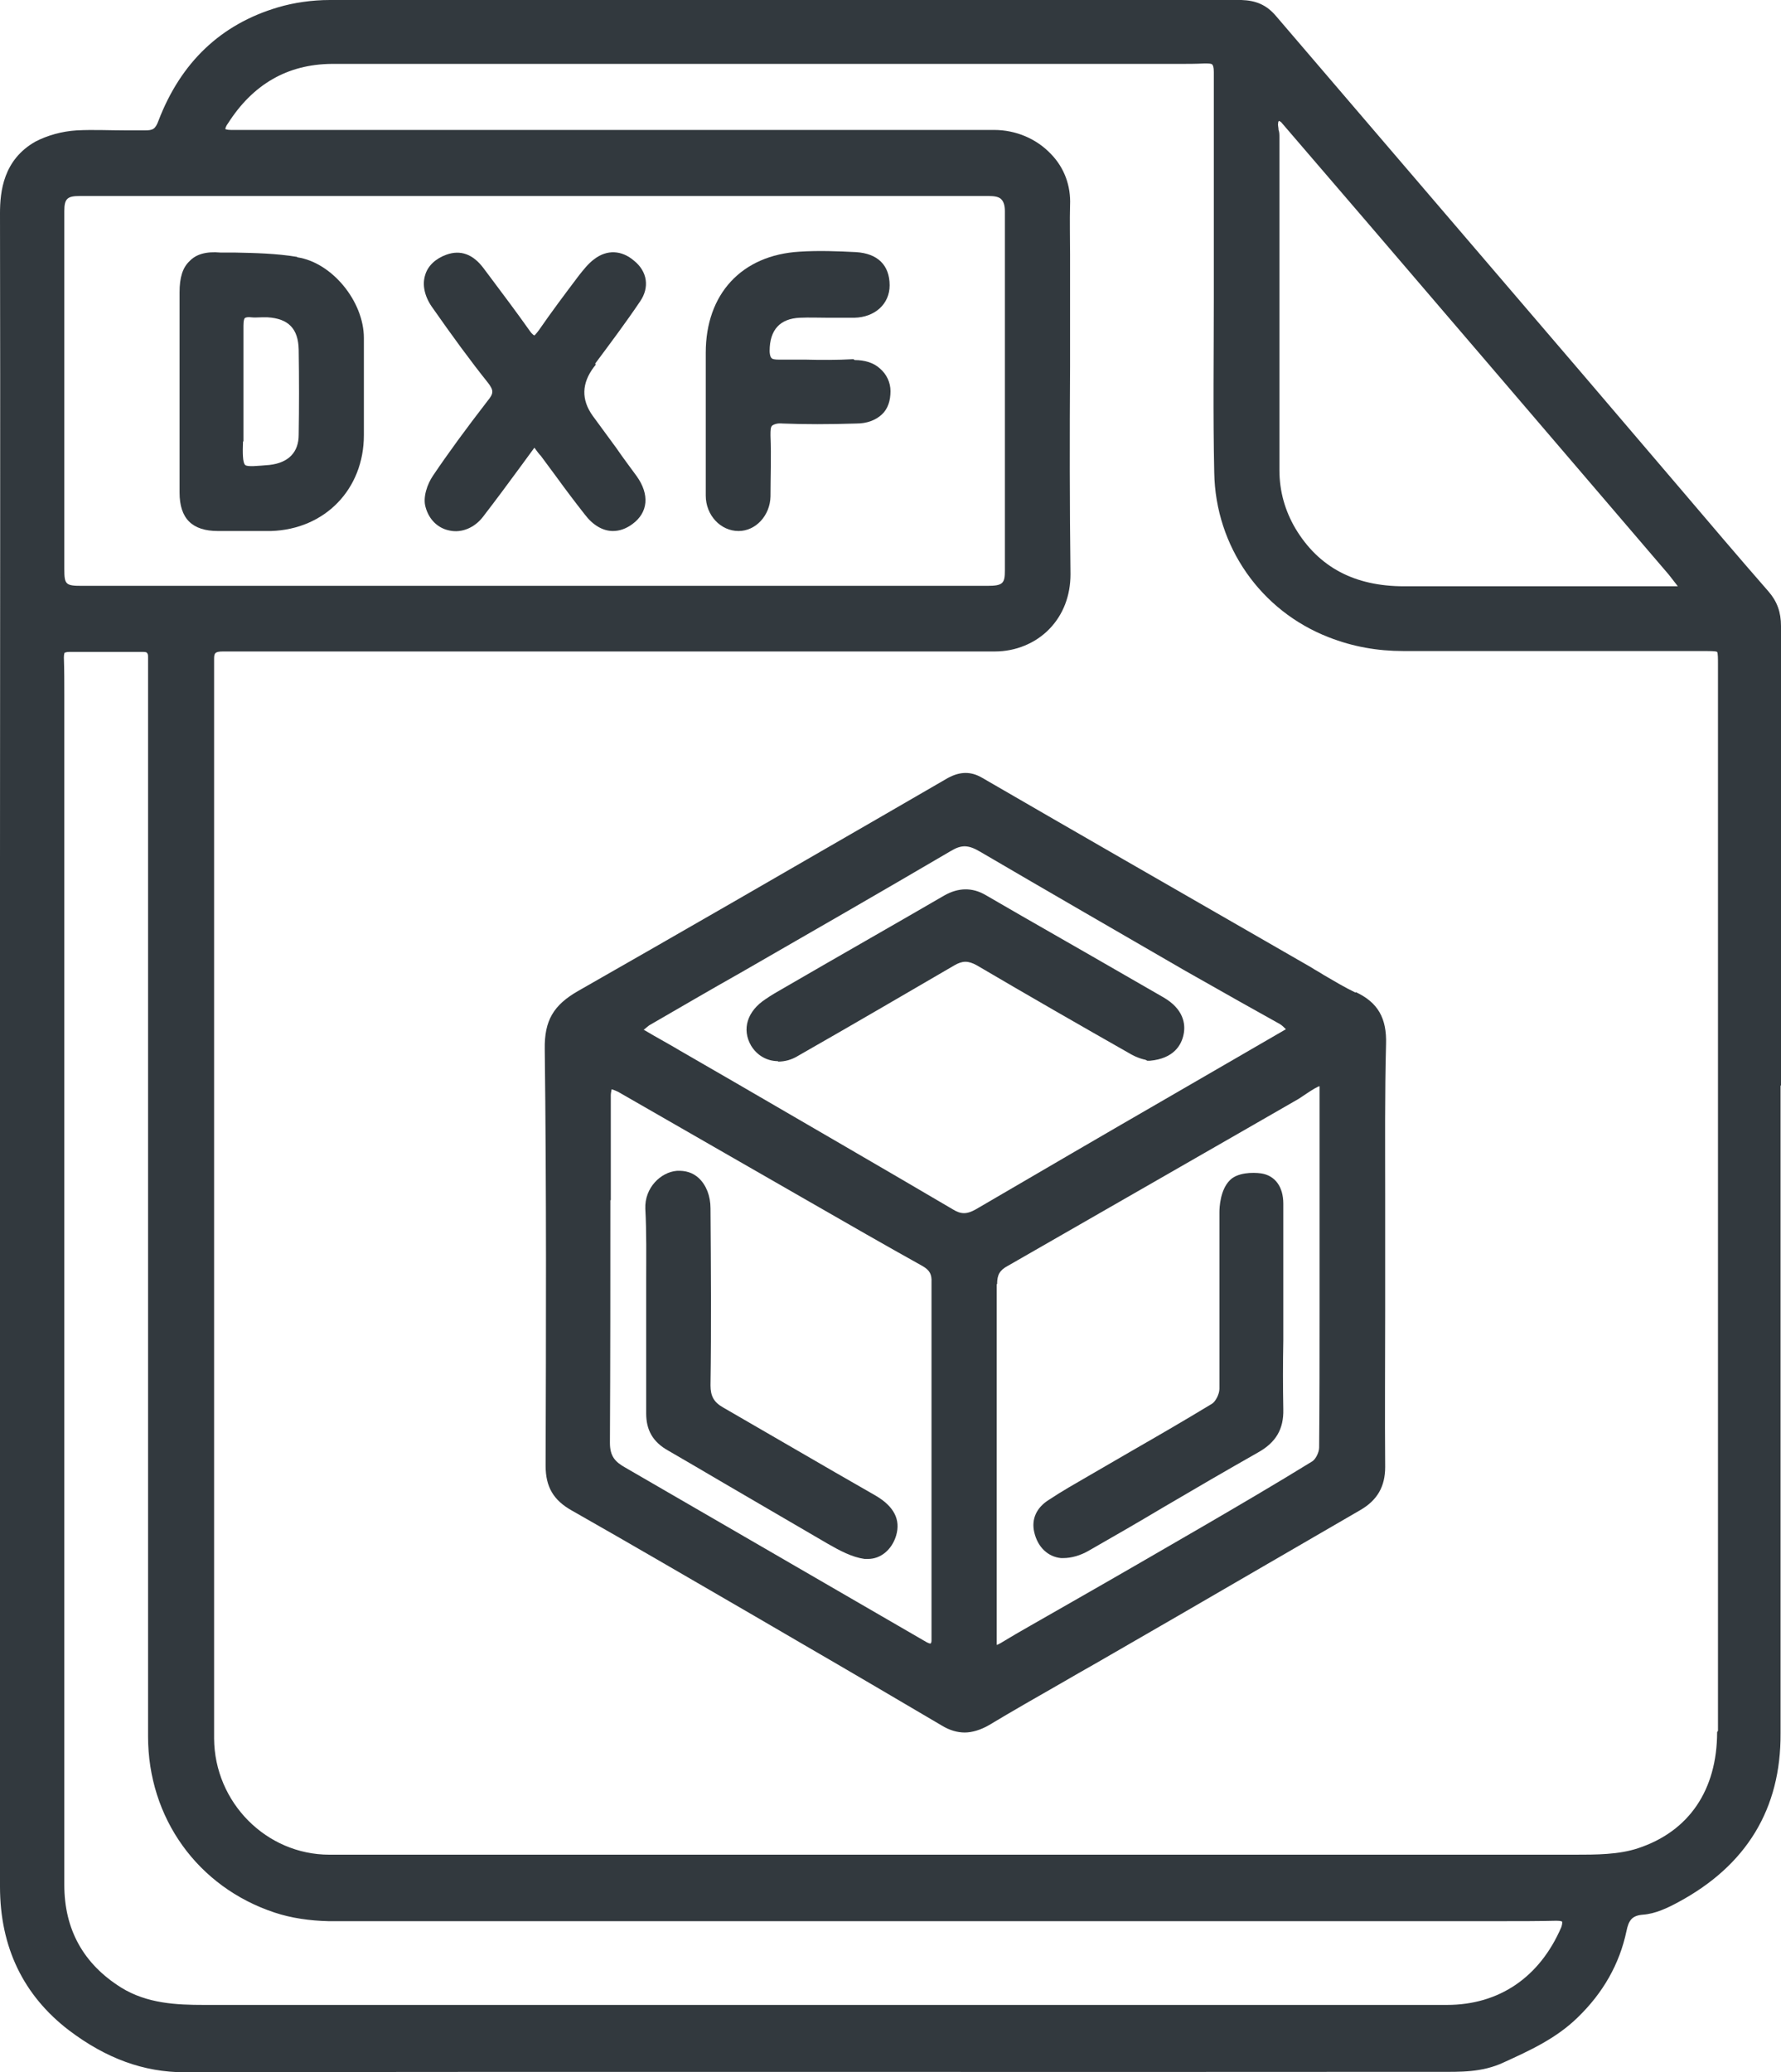 <?xml version="1.0" encoding="UTF-8"?><svg id="Layer_1" xmlns="http://www.w3.org/2000/svg" viewBox="0 0 41.26 48"><defs><style>.cls-1{fill:#32393e;stroke-width:0px;}</style></defs><path class="cls-1" d="M41.26,25.15c0-3.55,0-7.1,0-10.65,0-.32-.09-.57-.29-.8-.69-.79-1.37-1.59-2.05-2.39l-2.27-2.66c-2.36-2.76-4.73-5.52-7.09-8.28-.22-.26-.47-.36-.8-.37-3.71,0-7.42,0-11.14,0-3.33,0-6.66,0-9.98,0-.41,0-.83.06-1.2.17-1.32.39-2.25,1.27-2.77,2.63-.07.19-.13.22-.31.22-.15,0-.3,0-.45,0-.37,0-.75-.02-1.13,0-.35.02-.69.12-.96.26C.08,3.7,0,4.43,0,4.94c.01,5.01,0,10.02,0,15.03v4.28h0v5.22c0,4.74,0,9.49,0,14.23,0,1.4.54,2.52,1.6,3.33.86.65,1.73.97,2.68.97h0c9.6-.02,19.2,0,28.8-.01.08,0,.17,0,.25,0,.49,0,1,.02,1.51-.22.59-.27,1.21-.55,1.71-1.04.59-.57.97-1.24,1.13-2,.05-.24.12-.36.38-.38.29-.02.58-.16.82-.29,1.58-.85,2.38-2.16,2.37-3.91,0-2.56,0-5.12,0-7.68v-7.33ZM39.78,40.12c0,1.34-.65,2.3-1.83,2.69-.45.15-.97.15-1.48.15h-.22c-3.52,0-7.03,0-10.55,0h-3.16s-14.91,0-14.91,0h0c-1.46,0-2.66-1.21-2.67-2.69,0-2.45,0-4.9,0-7.35v-3.09s0-2.24,0-2.24c0-4.11,0-8.22,0-12.33,0-.13.02-.17.21-.17.26,0,.53,0,.8,0h3.87c4.4,0,8.81,0,13.21,0,.48,0,.94-.19,1.26-.52s.49-.77.49-1.27c-.02-1.6-.02-3.23-.01-4.8,0-.7,0-1.4,0-2.09,0-.17,0-.35,0-.52,0-.38-.01-.77,0-1.14.02-.44-.13-.86-.44-1.18-.34-.36-.82-.56-1.32-.56H6.82s-.49,0-.49,0c-.33,0-.65,0-.98,0-.09,0-.13-.02-.13-.02,0,0,0,0,0,0,0,0,0-.05.06-.13.58-.91,1.38-1.37,2.4-1.38,4.72,0,9.45,0,14.17,0h5.25c.07,0,.15,0,.22,0,.19,0,.38,0,.58-.01.09,0,.15,0,.18.02.02.02.04.06.04.18,0,1.18,0,2.37,0,3.55,0,.56,0,1.12,0,1.67,0,1.33-.02,2.71.01,4.06.03,1.71,1.08,3.2,2.65,3.81.56.22,1.13.32,1.73.32h.01c1.84,0,3.68,0,5.52,0h1.47c.08,0,.24,0,.27.02.02.03.02.16.02.29,0,2.05,0,4.09,0,6.14v18.56ZM22.91,4.54c.13,0,.24.02.29.08.05.05.08.14.08.27,0,2.77,0,5.55,0,8.32,0,.3-.04.36-.41.36H1.9c-.38,0-.41-.03-.41-.39,0-2.76,0-5.53,0-8.29,0-.29.07-.35.36-.35h20.33c.13,0,.27,0,.4,0,.12,0,.23,0,.35,0ZM1.5,15.12s.03-.02.11-.02h0c.56,0,1.12,0,1.68,0,.05,0,.11,0,.12.03.02.02.02.06.02.11,0,.11,0,.23,0,.34v24.64c0,1.89,1.15,3.49,2.93,4.08.39.13.82.19,1.25.2,7.22,0,14.44,0,21.67,0h5.53c.42,0,.84,0,1.25-.01.1,0,.13.02.13.02,0,0,.01.05-.02.13-.5,1.16-1.44,1.8-2.65,1.8H15.4c-3.56,0-7.11,0-10.67,0-.64,0-1.32-.03-1.92-.4-.88-.55-1.32-1.35-1.32-2.38,0-3.17,0-6.35,0-9.52v-18.05c0-.28,0-.57-.01-.86,0-.09.02-.11.02-.12ZM36.38,13.58c-1.27,0-2.54,0-3.81,0h-.04c-1.15,0-1.98-.44-2.52-1.34-.24-.41-.37-.86-.37-1.35,0-2.57,0-5.14,0-7.71,0-.06,0-.12-.02-.17,0-.06-.02-.11-.01-.15,0-.02,0-.04.02-.06.02.01.04.02.05.03,1.31,1.52,2.61,3.04,3.92,4.57l.78.91c1.43,1.67,2.85,3.33,4.28,5,.07.09.14.18.21.27h0s-2.49,0-2.49,0Z"/><path class="cls-1" d="M31.4,22.99c-.25-.12-.5-.27-.74-.41-.09-.06-.19-.11-.28-.17l-1.06-.61c-2.19-1.26-4.37-2.51-6.56-3.78-.27-.16-.52-.15-.8,0l-1.52.88c-2.3,1.33-4.69,2.71-7.04,4.05-.58.33-.79.69-.78,1.35.04,3.25.03,6.56.02,9.65,0,.49.18.8.61,1.04,1.41.8,2.81,1.62,4.21,2.43l1.15.67c1.07.62,2.14,1.25,3.21,1.88.18.11.36.16.53.16s.37-.06.56-.17c.55-.33,1.11-.65,1.67-.97.28-.16.55-.32.82-.47l1.87-1.08c1.41-.82,2.83-1.64,4.24-2.46.4-.23.58-.55.58-1-.01-1.21,0-2.41,0-3.62v-1.36s0-.14,0-.14c0-.4,0-.8,0-1.2,0-1.14-.01-2.31.02-3.47.02-.61-.19-.97-.7-1.21ZM14.93,23.84s.08-.07.11-.09c.71-.41,1.41-.82,2.12-1.22,1.6-.92,3.25-1.87,4.87-2.82.25-.15.41-.14.68.02,1.57.92,3.15,1.83,4.72,2.74l.3.17c.33.19.66.37.99.56.31.17.62.35.93.52.05.03.09.07.14.12l-2.71,1.57c-1.49.86-2.98,1.73-4.47,2.6-.21.12-.35.12-.54,0-1.65-.97-3.31-1.93-4.96-2.89l-1.35-.78c-.2-.12-.4-.23-.61-.35l-.24-.14ZM14.15,27.8c0-.81,0-1.62,0-2.43,0-.04.01-.09.02-.14.06.02.11.04.15.06.94.54,1.88,1.08,2.82,1.62l1.62.93c.87.5,1.74,1,2.62,1.49.15.09.21.18.2.37,0,1.03,0,2.06,0,3.1v1.73c0,1.15,0,2.31,0,3.47,0,.02,0,.04-.02.07-.03,0-.07-.02-.09-.03l-6.99-4.05c-.23-.13-.35-.26-.35-.57.01-1.87.01-3.78.01-5.62ZM23.1,29.74c0-.21.06-.32.25-.42,1.85-1.06,3.69-2.12,5.54-3.18l1.2-.69c.06-.04.12-.08.18-.12.06-.04.12-.08.19-.12.06-.03.09-.05.11-.05,0,.02,0,.06,0,.12v5.04c0,1.07,0,2.14-.01,3.21,0,.11-.08.27-.16.32-.86.53-1.75,1.05-2.54,1.51-1,.58-2,1.16-3,1.73l-.98.56c-.23.13-.47.27-.7.41-.04.02-.07.04-.09.04,0-.02,0-.05,0-.1,0-.57,0-1.14,0-1.71v-1.56c0-1.66,0-3.32,0-4.98Z"/><path class="cls-1" d="M6.88,5.95c-.48-.08-.97-.09-1.44-.1h-.33c-.34-.03-.57.04-.72.2-.16.15-.23.38-.23.72v1.71s0,.71,0,.71v.56c0,.55,0,1.11,0,1.66,0,.6.29.89.89.89h.29c.14,0,.28,0,.42,0,.17,0,.35,0,.52,0,1.25-.04,2.15-.97,2.15-2.22v-.51c0-.58,0-1.16,0-1.74,0-.85-.74-1.75-1.54-1.87ZM5.64,10.23v-1.33h0v-.3c0-.35,0-.71,0-1.06,0-.12.02-.16.03-.17.02-.02.08-.03.15-.02.08.01.16,0,.24,0,.05,0,.1,0,.14,0,.48.03.71.26.72.75.01.68.01,1.34,0,1.97,0,.4-.23.65-.68.7-.26.02-.51.05-.56,0-.06-.05-.06-.29-.05-.55Z"/><path class="cls-1" d="M13.79,8.42c.35-.47.71-.95,1.04-1.44.22-.32.17-.69-.14-.94-.29-.25-.63-.26-.92-.04-.15.11-.26.26-.35.37-.34.45-.64.85-.93,1.27-.08.11-.11.13-.11.13,0,0-.04-.01-.11-.11-.29-.41-.59-.81-.89-1.21l-.18-.24c-.24-.32-.53-.43-.86-.31-.25.09-.43.26-.49.47-.07.22-.02.48.15.73.49.7.9,1.26,1.3,1.76.14.18.14.25,0,.42-.51.66-.92,1.22-1.27,1.74-.13.19-.24.5-.17.73.08.29.29.49.56.54.28.06.58-.07.77-.32.3-.39.59-.78.89-1.19l.3-.41h0c.06.08.1.14.15.19l.37.5c.21.29.43.58.65.86.19.25.42.38.65.38.15,0,.3-.05.45-.16.37-.27.4-.69.1-1.11-.16-.22-.32-.43-.47-.65-.18-.25-.37-.5-.55-.75q-.4-.56.03-1.13l.04-.05Z"/><path class="cls-1" d="M19.77,8.32c-.37.02-.75.02-1.11.01-.21,0-.41,0-.62,0-.09,0-.15-.01-.17-.04-.03-.03-.04-.11-.04-.16,0-.49.24-.75.7-.77.22-.01.44,0,.67,0,.2,0,.39,0,.59,0,.48-.01.82-.32.82-.75,0-.47-.28-.74-.78-.77-.4-.02-.86-.04-1.31-.01-1.34.08-2.17.98-2.17,2.34v2.04c0,.42,0,.84,0,1.27,0,.45.34.82.76.82.4,0,.73-.36.74-.8,0-.44.02-.93,0-1.41,0-.13,0-.21.05-.24s.12-.05.23-.04c.51.02,1.07.02,1.71,0,.25,0,.45-.08.59-.21.14-.13.2-.32.2-.54,0-.2-.09-.39-.24-.52-.15-.14-.36-.2-.59-.2Z"/><path class="cls-1" d="M24.57,36.09s.04,0,.06,0c.19,0,.4-.06.59-.17.58-.33,1.15-.66,1.72-1,.73-.43,1.47-.86,2.21-1.28.41-.23.59-.54.58-.99-.01-.53-.01-1.08,0-1.6,0-.22,0-.45,0-.68v-.62c0-.62,0-1.24,0-1.87,0-.39-.19-.65-.51-.7-.2-.03-.56-.02-.73.16-.22.22-.24.62-.24.74,0,.67,0,1.34,0,2.01,0,.69,0,1.38,0,2.08,0,.12-.09.3-.18.35-.61.37-1.23.73-1.84,1.08l-1,.58c-.31.18-.63.36-.93.56-.29.18-.41.45-.34.75.08.35.32.57.62.6Z"/><path class="cls-1" d="M18.02,24.59c.16,0,.32-.04.48-.14,1.42-.81,2.56-1.48,3.61-2.09.19-.11.32-.11.52,0,1.19.7,2.41,1.4,3.59,2.07.09.05.2.09.28.11.03,0,.06.02.08.03h.03s.03,0,.03,0c.55-.05.73-.36.78-.61.05-.24,0-.59-.47-.86-1.09-.63-2.19-1.26-3.29-1.89l-.83-.48c-.31-.18-.63-.17-.95.01-1.24.72-2.49,1.43-3.73,2.15-.14.08-.28.16-.41.25-.43.28-.56.7-.34,1.08.14.23.37.36.63.36Z"/><path class="cls-1" d="M14.97,30.21h0v.83c0,.57,0,1.13,0,1.7,0,.38.15.66.51.86.43.25.86.5,1.3.76.8.47,1.6.93,2.4,1.4.28.16.56.31.85.35.03,0,.05,0,.08,0,.29,0,.55-.21.65-.54.11-.37-.05-.68-.48-.93l-.94-.54c-.86-.5-1.73-1-2.59-1.5-.21-.12-.29-.26-.29-.51.02-1.35.01-2.71,0-4.1,0-.29-.1-.54-.27-.7-.14-.13-.31-.18-.51-.17-.37.03-.75.39-.73.88.03.55.02,1.11.02,1.65,0,.19,0,.37,0,.56Z"/></svg>